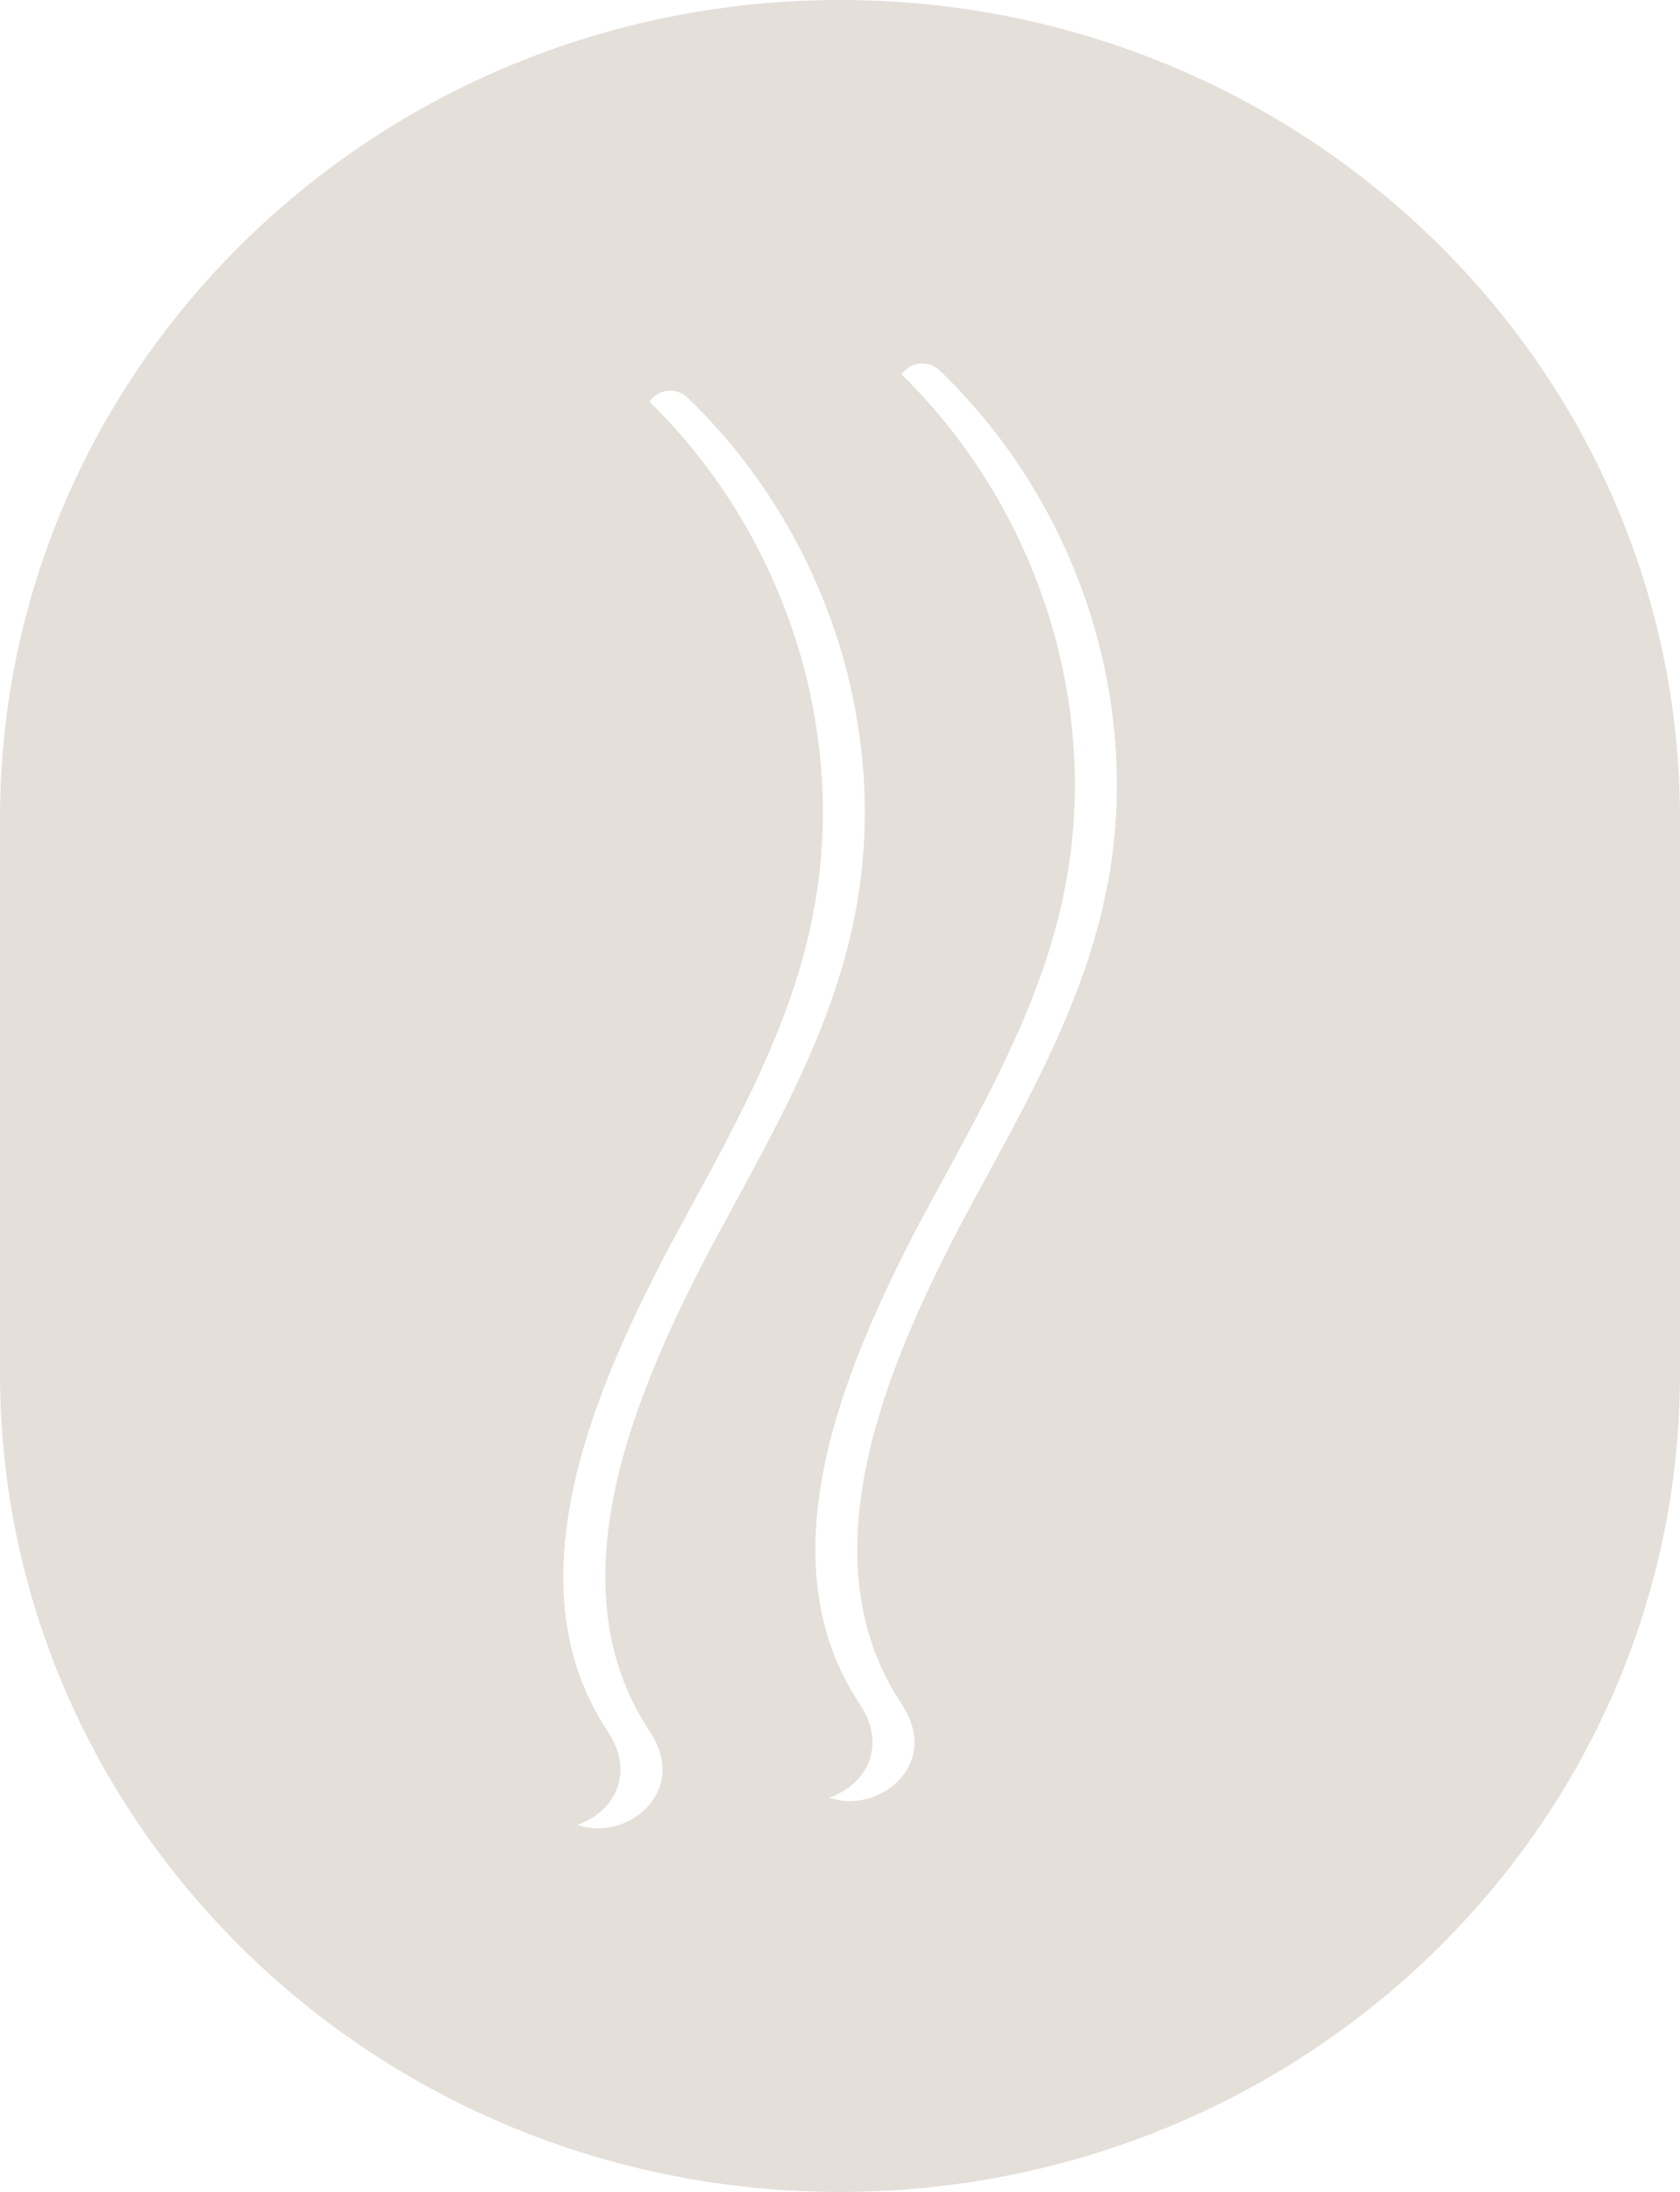 <svg width="69" height="90" viewBox="0 0 69 90" fill="none" xmlns="http://www.w3.org/2000/svg">
<path d="M34.497 0C15.444 0 0 15.049 0 33.613V56.387C0 65.669 3.857 74.071 10.105 80.159C16.343 86.237 24.966 90 34.497 90C53.55 90 69 74.951 69 56.387V33.613C69 15.049 53.55 0 34.497 0ZM26.717 71.138C28.321 73.641 25.661 75.644 23.712 74.927C25.108 74.462 26.138 72.924 24.991 71.138C20.951 65.14 24.321 57.262 27.382 51.402C29.742 46.981 32.427 42.559 33.391 37.545C34.863 30.003 32.239 21.942 26.676 16.493C26.707 16.443 26.747 16.394 26.793 16.349C27.179 15.949 27.828 15.939 28.229 16.32C33.909 21.774 36.599 29.929 35.117 37.545C34.152 42.559 31.467 46.976 29.107 51.402C26.047 57.262 22.677 65.14 26.717 71.138ZM45.465 36.432C44.501 41.442 41.816 45.863 39.456 50.284C36.396 56.144 33.026 64.022 37.066 70.021C38.669 72.518 36.015 74.521 34.061 73.809C35.457 73.344 36.487 71.806 35.345 70.021C31.305 64.022 34.675 56.144 37.73 50.284C40.09 45.863 42.781 41.442 43.745 36.432C45.212 28.891 42.593 20.825 37.03 15.375C37.06 15.326 37.101 15.276 37.147 15.232C37.533 14.831 38.182 14.821 38.583 15.202C44.268 20.657 46.952 28.811 45.47 36.432H45.465Z" fill="#E4DFD9"/>
</svg>
